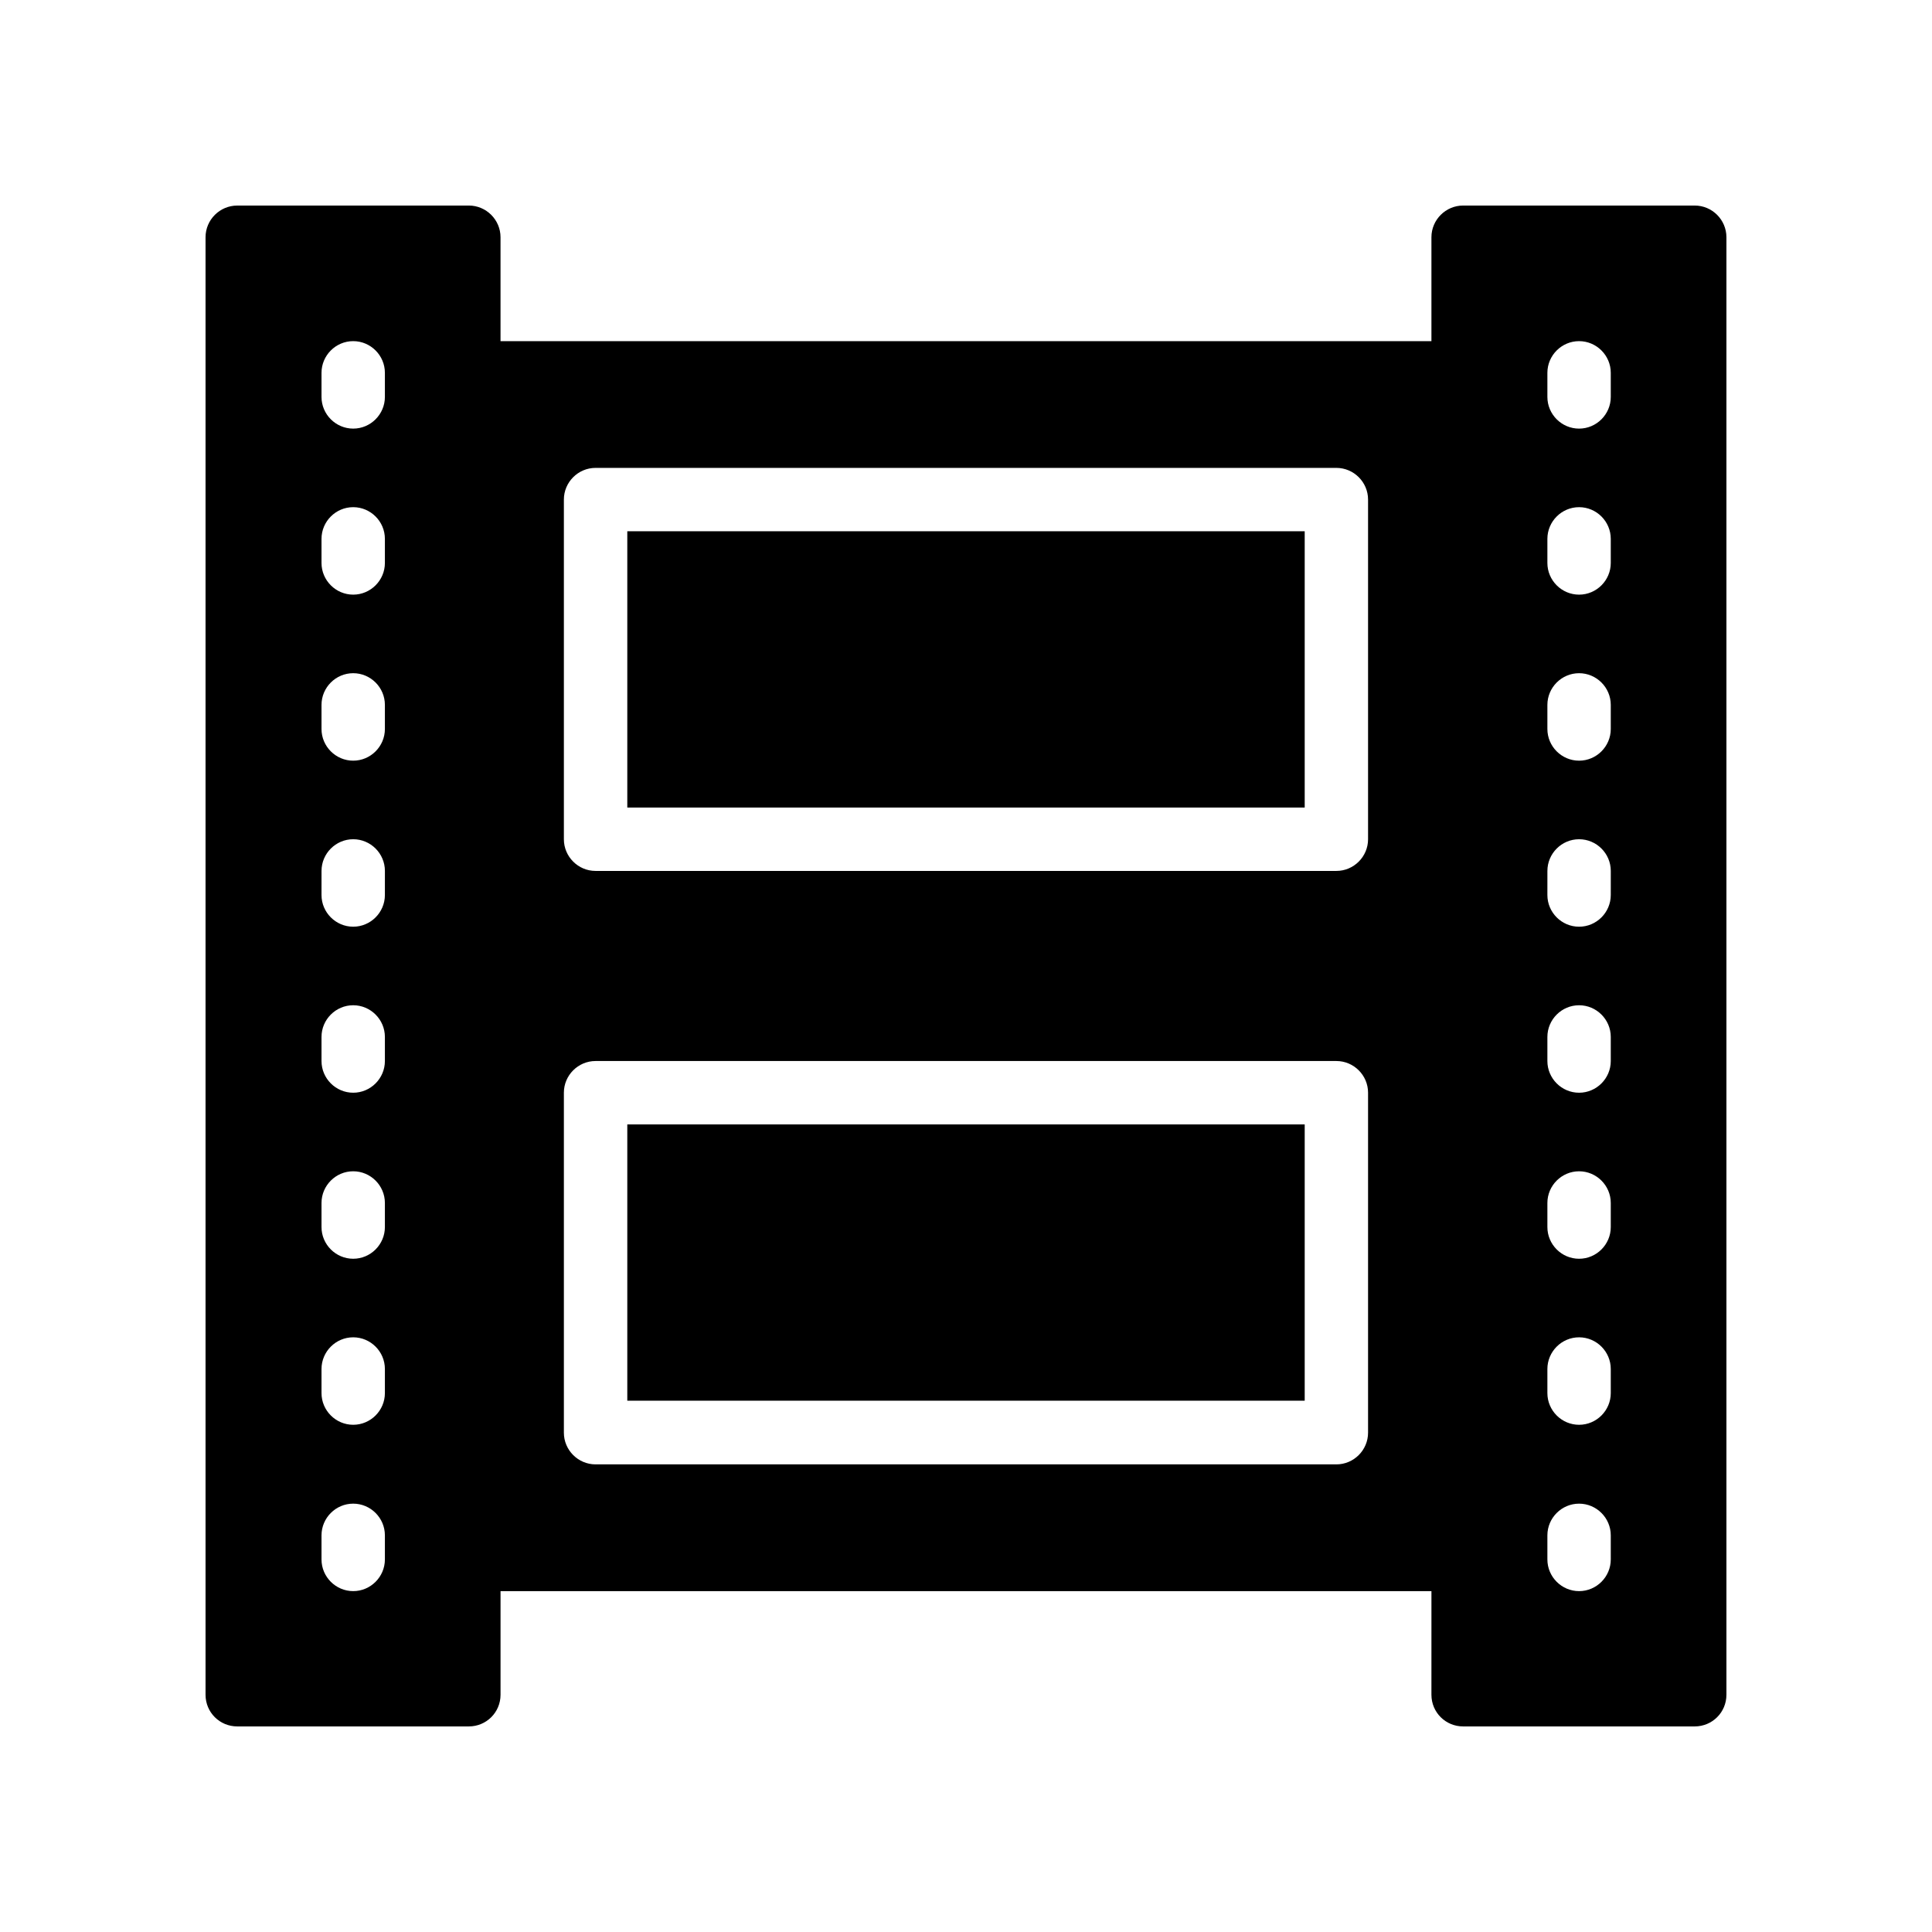 <?xml version="1.0" encoding="UTF-8"?>
<!-- Uploaded to: SVG Repo, www.svgrepo.com, Generator: SVG Repo Mixer Tools -->
<svg fill="#000000" width="800px" height="800px" version="1.1" viewBox="144 144 512 512" xmlns="http://www.w3.org/2000/svg">
 <g>
  <path d="m601.52 593.12v-386.25c0-4.617-3.777-8.398-8.398-8.398h-61.379c-4.617 0-8.398 3.777-8.398 8.398v27.543h-246.7v-27.543c0-4.617-3.777-8.398-8.398-8.398l-61.379 0.004c-4.617 0-8.395 3.777-8.395 8.395v386.25c0 4.703 3.777 8.398 8.398 8.398h61.379c4.617 0 8.398-3.695 8.398-8.398v-27.457h246.7l-0.004 27.457c0 4.703 3.777 8.398 8.398 8.398h61.379c4.617 0 8.398-3.695 8.398-8.398zm-355.52-35.855c0 4.617-3.777 8.398-8.398 8.398-4.617 0-8.398-3.777-8.398-8.398v-6.383c0-4.617 3.777-8.398 8.398-8.398 4.617 0 8.398 3.777 8.398 8.398zm0-44.082c0 4.617-3.777 8.398-8.398 8.398-4.617 0-8.398-3.777-8.398-8.398v-6.383c0-4.617 3.777-8.398 8.398-8.398 4.617 0 8.398 3.777 8.398 8.398zm0-44c0 4.617-3.777 8.398-8.398 8.398-4.617 0-8.398-3.777-8.398-8.398v-6.383c0-4.617 3.777-8.398 8.398-8.398 4.617 0 8.398 3.777 8.398 8.398zm0-44c0 4.617-3.777 8.398-8.398 8.398-4.617 0-8.398-3.777-8.398-8.398v-6.383c0-4.617 3.777-8.398 8.398-8.398 4.617 0 8.398 3.777 8.398 8.398zm0-43.996c0 4.617-3.777 8.398-8.398 8.398-4.617 0-8.398-3.777-8.398-8.398l0.004-6.383c0-4.617 3.777-8.398 8.398-8.398 4.617 0 8.398 3.777 8.398 8.398zm0-44c0 4.617-3.777 8.398-8.398 8.398-4.617 0-8.398-3.777-8.398-8.398v-6.383c0-4.617 3.777-8.398 8.398-8.398 4.617 0 8.398 3.777 8.398 8.398zm0-44c0 4.617-3.777 8.398-8.398 8.398-4.617 0-8.398-3.777-8.398-8.398v-6.383c0-4.617 3.777-8.398 8.398-8.398 4.617 0 8.398 3.777 8.398 8.398zm0-44c0 4.617-3.777 8.398-8.398 8.398-4.617 0-8.398-3.777-8.398-8.398v-6.383c0-4.617 3.777-8.398 8.398-8.398 4.617 0 8.398 3.777 8.398 8.398zm260.55 274.49c0 4.617-3.777 8.398-8.398 8.398h-196.32c-4.617 0-8.398-3.777-8.398-8.398v-90.098c0-4.617 3.777-8.398 8.398-8.398h196.32c4.617 0 8.398 3.777 8.398 8.398zm0-157.27c0 4.617-3.777 8.398-8.398 8.398h-196.32c-4.617 0-8.398-3.777-8.398-8.398v-90.012c0-4.617 3.777-8.398 8.398-8.398h196.32c4.617 0 8.398 3.777 8.398 8.398zm64.32 190.86c0 4.617-3.777 8.398-8.398 8.398-4.617 0-8.398-3.777-8.398-8.398v-6.383c0-4.617 3.777-8.398 8.398-8.398 4.617 0 8.398 3.777 8.398 8.398zm0-44.082c0 4.617-3.777 8.398-8.398 8.398-4.617 0-8.398-3.777-8.398-8.398v-6.383c0-4.617 3.777-8.398 8.398-8.398 4.617 0 8.398 3.777 8.398 8.398zm0-44c0 4.617-3.777 8.398-8.398 8.398-4.617 0-8.398-3.777-8.398-8.398v-6.383c0-4.617 3.777-8.398 8.398-8.398 4.617 0 8.398 3.777 8.398 8.398zm0-44c0 4.617-3.777 8.398-8.398 8.398-4.617 0-8.398-3.777-8.398-8.398v-6.383c0-4.617 3.777-8.398 8.398-8.398 4.617 0 8.398 3.777 8.398 8.398zm0-43.996c0 4.617-3.777 8.398-8.398 8.398-4.617 0-8.398-3.777-8.398-8.398l0.004-6.383c0-4.617 3.777-8.398 8.398-8.398 4.617 0 8.398 3.777 8.398 8.398zm0-44c0 4.617-3.777 8.398-8.398 8.398-4.617 0-8.398-3.777-8.398-8.398v-6.383c0-4.617 3.777-8.398 8.398-8.398 4.617 0 8.398 3.777 8.398 8.398zm0-44c0 4.617-3.777 8.398-8.398 8.398-4.617 0-8.398-3.777-8.398-8.398v-6.383c0-4.617 3.777-8.398 8.398-8.398 4.617 0 8.398 3.777 8.398 8.398zm0-44c0 4.617-3.777 8.398-8.398 8.398-4.617 0-8.398-3.777-8.398-8.398v-6.383c0-4.617 3.777-8.398 8.398-8.398 4.617 0 8.398 3.777 8.398 8.398z"/>
  <path d="m310.24 441.98h179.52v73.219h-179.52z"/>
  <path d="m310.24 284.79h179.52v73.219h-179.52z"/>
 </g>
</svg>